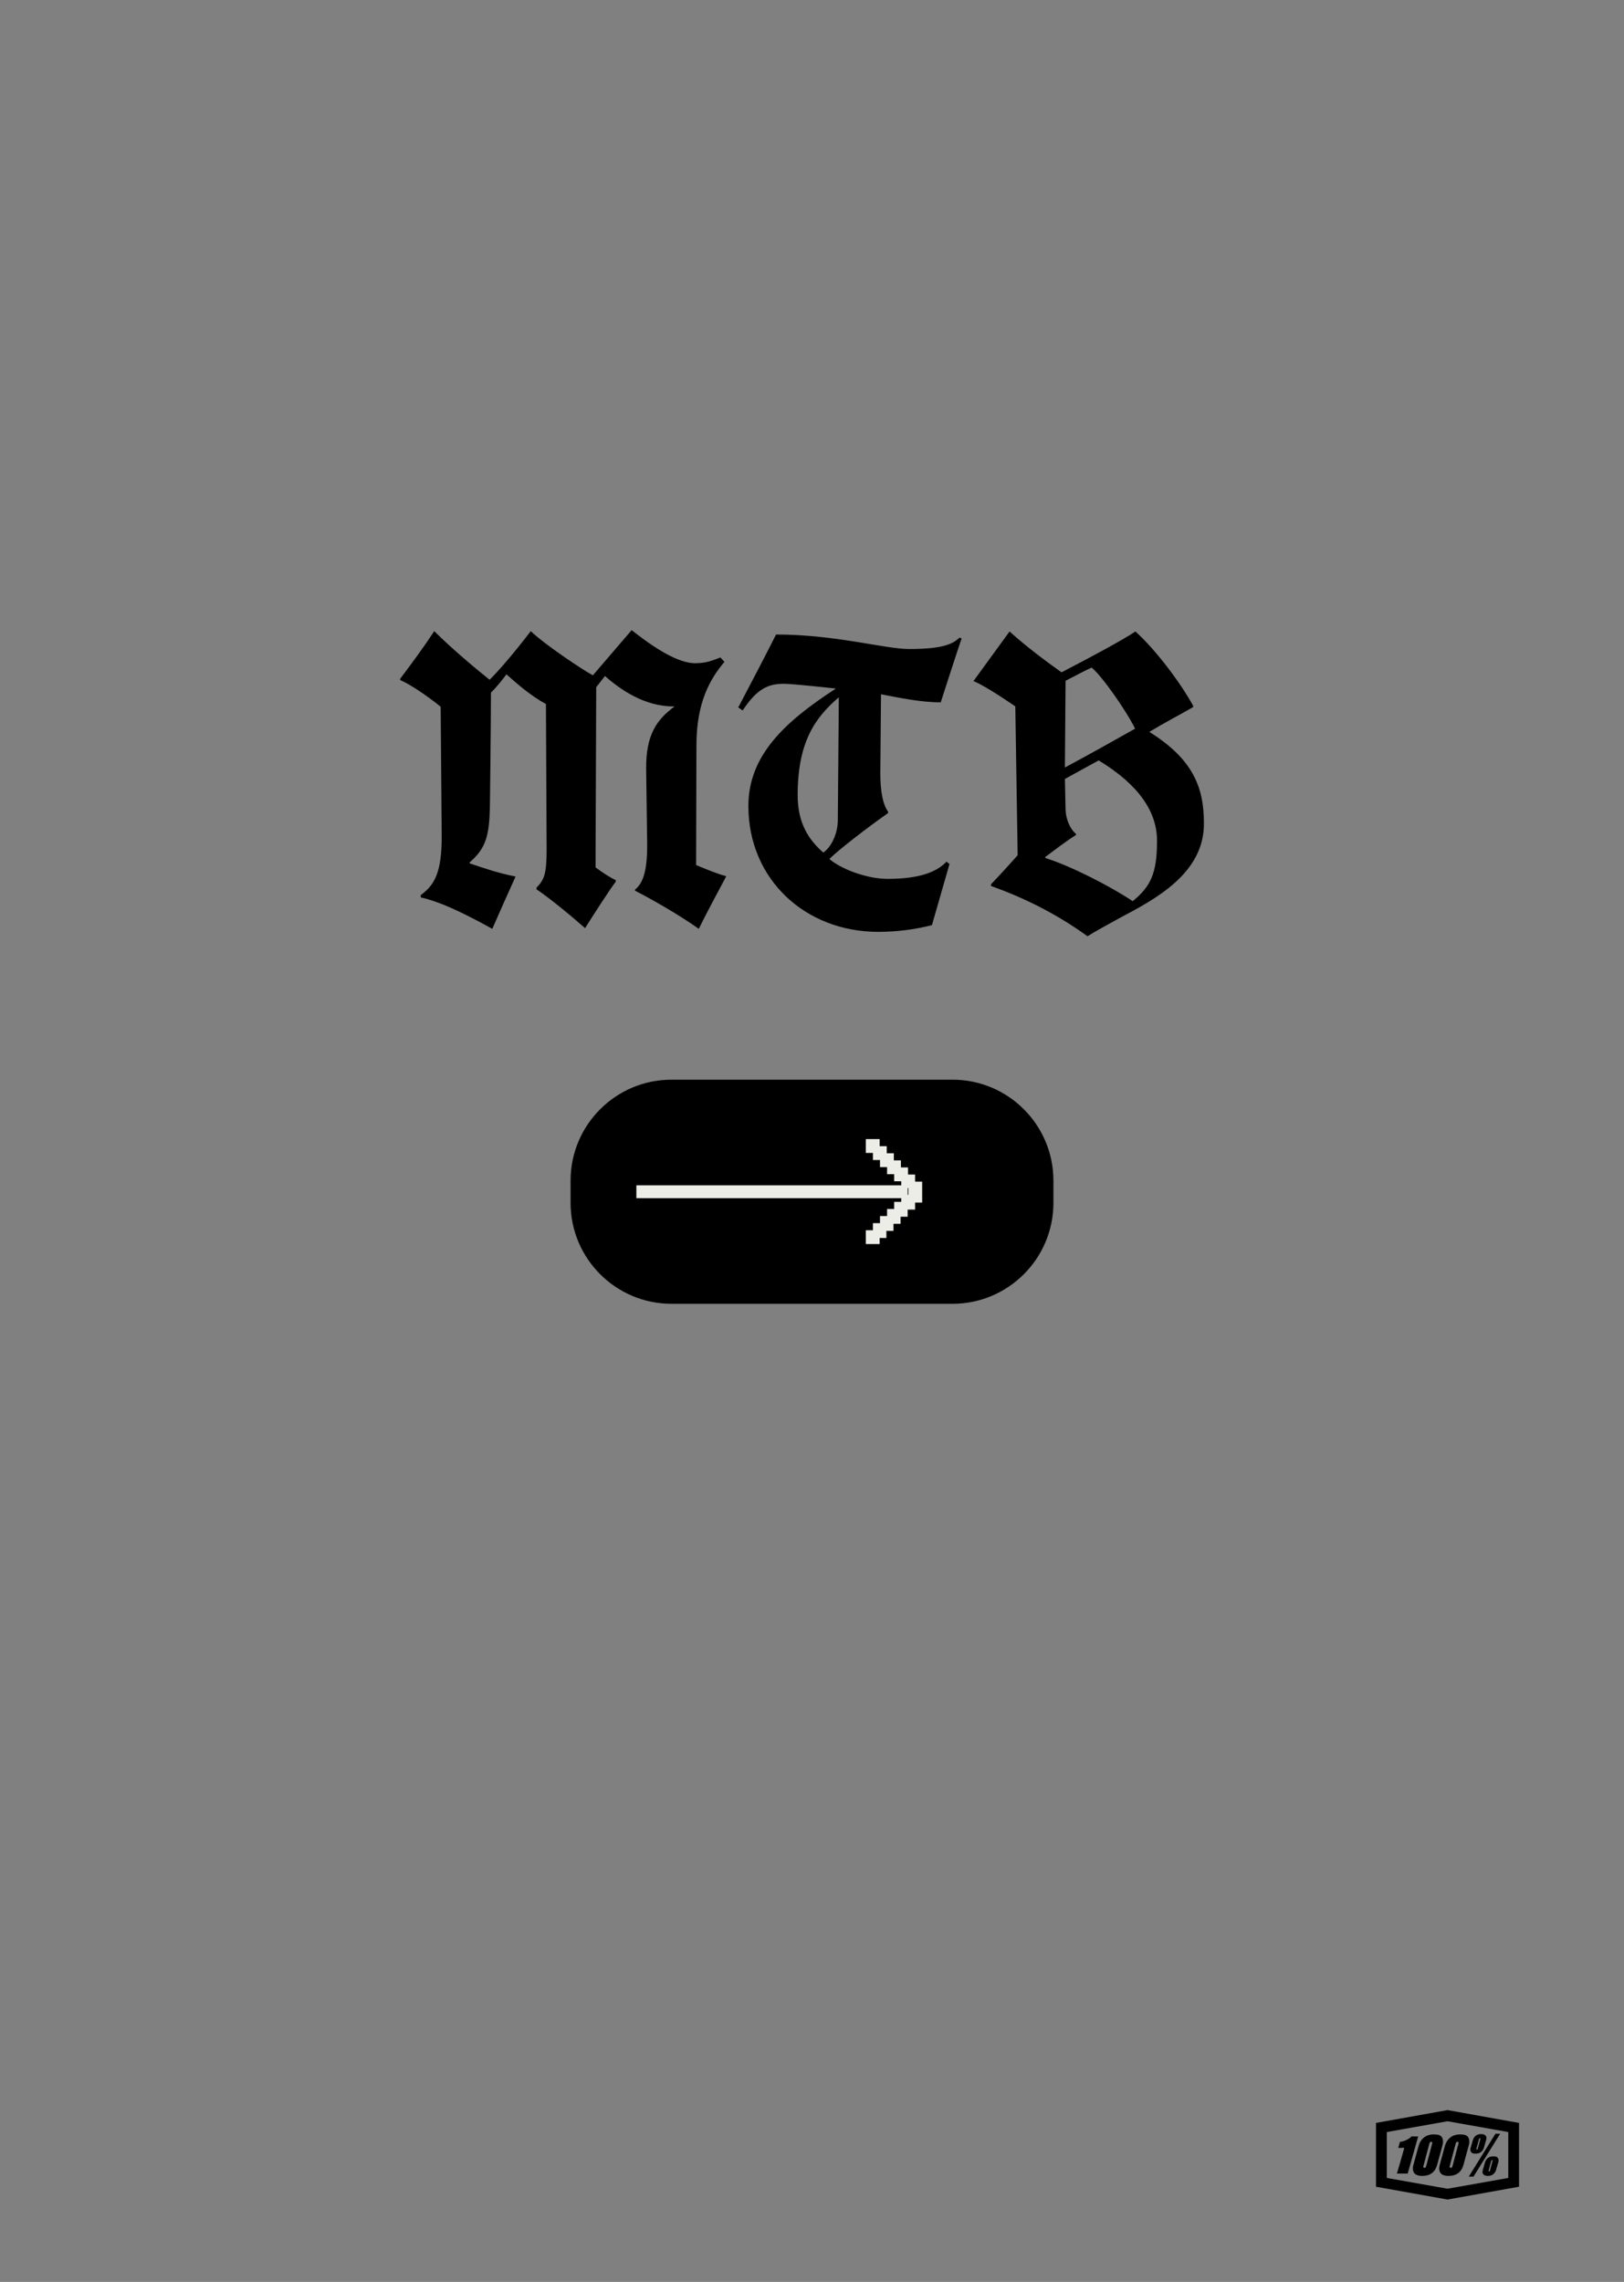<?xml version="1.0" encoding="utf-8"?>
<!-- Generator: Adobe Illustrator 25.0.0, SVG Export Plug-In . SVG Version: 6.00 Build 0)  -->
<svg version="1.1" id="Ebene_1" xmlns="http://www.w3.org/2000/svg" xmlns:xlink="http://www.w3.org/1999/xlink" x="0px" y="0px"
	 width="481.3px" height="676.1px" viewBox="0 0 481.3 676.1" enable-background="new 0 0 481.3 676.1" xml:space="preserve">
<rect x="0" y="0" width="481.3" height="676.1" fill="#808080" stroke="none"/>
<g>
	<path d="M450.2,629l-21.2-3.8l-21.2,3.8l0,18.9l21.2,3.8l21.2-3.8L450.2,629z M429,648.5l-18-3.2l0-13.6l18-3.2l18,3.2l0,13.6
		L429,648.5z M420.3,633l-3.1,11H414c0,0,2-6.8,2.1-7.3c0.2-0.6-0.7-0.3-0.7-0.3h-1l0.5-1.8c0.9,0,2.8-0.8,3.4-1.6H420.3z
		 M437.3,638.1c1.3,0,2.1-0.6,2.5-1.8l0.6-2.1c0.2-0.6,0.2-1.1-0.1-1.4c-0.2-0.3-0.7-0.5-1.3-0.5c-1.3,0-2.1,0.6-2.5,1.8l-0.6,2.1
		c-0.2,0.6-0.2,1.1,0.1,1.4C436.2,638,436.7,638.1,437.3,638.1z M437.6,636.5l0.7-2.6c0.1-0.4,0.2-0.4,0.3-0.4c0.1,0,0.1,0,0.1,0
		c0,0,0,0.1,0,0.4l-0.7,2.6c-0.1,0.4-0.2,0.4-0.3,0.4c-0.1,0-0.1,0-0.1,0C437.6,636.9,437.5,636.8,437.6,636.5z M443.2,632.2h1.4
		l-7.9,12.7h-1.4L443.2,632.2z M427.3,633.2c-0.4-0.6-1.2-0.8-2.4-0.8c-1.1,0-3.6,0.3-4.5,3.5l-1.5,5.5c-0.3,1-0.2,1.8,0.2,2.4
		c0.4,0.6,1.3,0.9,2.4,0.9c2.3,0,3.8-1.1,4.4-3.2l1.5-5.5C427.8,634.7,427.7,633.8,427.3,633.2z M424.4,635.3l-1.7,6.4
		c-0.1,0.4-0.3,0.7-0.6,0.6c-0.1,0-0.2,0-0.2-0.1c-0.1-0.1-0.1-0.3,0-0.6l1.7-6.4c0.1-0.4,0.3-0.7,0.6-0.6c0.1,0,0.2,0,0.2,0.1
		C424.5,634.9,424.5,635.1,424.4,635.3z M442.6,638.9c-1.3,0-2.1,0.6-2.5,1.8l-0.6,2.1c-0.2,0.6-0.2,1.1,0.1,1.4
		c0.2,0.3,0.7,0.5,1.3,0.5c1.3,0,2.1-0.6,2.5-1.8l0.6-2.1c0.2-0.6,0.2-1.1-0.1-1.4C443.7,639,443.2,638.9,442.6,638.9z M442.3,640.4
		l-0.7,2.6c-0.1,0.4-0.2,0.4-0.3,0.4c-0.1,0-0.1,0-0.1,0c0,0,0-0.1,0-0.4l0.7-2.6c0.1-0.4,0.2-0.4,0.3-0.4c0.1,0,0.1,0,0.1,0
		C442.3,640.1,442.4,640.2,442.3,640.4z M435.1,633.2c-0.4-0.6-1.2-0.8-2.4-0.8c-1.1,0-3.6,0.3-4.5,3.5l-1.5,5.5
		c-0.3,1-0.2,1.8,0.2,2.4c0.4,0.6,1.3,0.9,2.4,0.9c2.3,0,3.8-1.1,4.4-3.2l1.5-5.5C435.6,634.7,435.5,633.8,435.1,633.2z
		 M432.2,635.3l-1.7,6.4c-0.1,0.4-0.3,0.7-0.6,0.6c-0.1,0-0.2,0-0.2-0.1c-0.1-0.1-0.1-0.3,0-0.6l1.7-6.4c0.1-0.4,0.3-0.7,0.6-0.6
		c0.1,0,0.2,0,0.2,0.1C432.3,634.9,432.3,635.1,432.2,635.3z"/>
</g>
<g>
	<path d="M282.3,386.3H199c-16.5,0-29.9-13.4-29.9-29.9v-6.6c0-16.5,13.4-29.9,29.9-29.9h83.3c16.5,0,29.9,13.4,29.9,29.9v6.6
		C312.2,372.9,298.8,386.3,282.3,386.3z"/>
	<g>
		<path fill="#ECEDE7" d="M260.7,366.5v2.1h-4.1v-4.1h2.1v-2.1h2.1v-2.1h2.1v-2.1h2.1v-2.1h2.1v-2.1h2.1V352h-2.1V350h-2.1v-2.1
			h-2.1v-2.1h-2.1v-2.1h-2.1v-2.1h-2.1v-4.1h4.1v2.1h2.1v2.1h2.1v2.1h2.1v2.1h2.1v2.1h2.1v2.1h2.1v6.2h-2.1v2.1H269v2.1h-2.1v2.1
			h-2.1v2.1h-2.1v2.1H260.7z"/>
	</g>
	<rect x="188.6" y="351.2" fill="#ECEDE7" width="80.4" height="3.8"/>
</g>
<g>
	<path d="M207.1,275.2c-5.9-4.2-14.2-8.9-18.9-11.3v-0.3c2-1.7,3.7-4.6,3.6-13.8l-0.3-21.9c-0.1-10.3,3.2-14.7,8.3-18.5v-0.1
		c-8.8,0.1-16.1-5.1-20.5-9l-2.6,3.3l-0.2,53.4c2.3,1.7,4,2.8,6,3.8v0.4c-2.3,3.1-6.7,10-9.1,13.8c-4.3-3.8-10.9-9.2-14.4-11.5V263
		c2.4-2.4,3-4.3,3-11.4l-0.2-43c-4.6-2.5-8.8-6.2-11.7-8.8c-1,1.3-2.8,3.7-4.6,5.4c0,10.2-0.3,32.9-0.3,32.9
		c-0.1,9.3-1.1,13.2-6,17.4v0.3c4.1,1.4,8.8,3,13.6,3.9c-2.3,5.1-4.9,10.9-6.9,15.5c-10.1-5.6-16.5-8.3-21.2-9.3v-0.7
		c4.1-3,6.3-6.7,6.2-17.9l-0.3-37.9c-3.8-3.1-9.1-6.7-12-7.9v-0.4c3.8-5,7.2-9.7,10.1-14.1c5.2,5.2,12.5,11.3,16.4,14.4
		c2.7-2.6,7.7-8.5,12.2-14.4c4.3,4.1,15.3,11.4,18.4,13.1l11.5-13.4c9.2,7.3,15,9.8,18.8,9.8c3.2,0,4.9-0.7,7.5-1.7l1.2,1.3
		c-4.2,5-8.3,11.9-8.3,24.8l-0.1,35.4c2.9,1.2,6.2,2.6,8.9,3.3v0.1C212.8,264.2,209.4,270.5,207.1,275.2z"/>
	<path d="M278.8,208.1c-5.7,0-12.1-1.3-17.7-2.4l-0.2,23.4c0,5.2,0.7,9.2,2.3,11.4v0.4c-6,4.2-14.7,10.9-17.4,13.6
		c3.2,2.8,10.8,5.9,17.3,5.9c9.7,0,14.7-2.2,17.4-5.1l0.9,0.7l-5.2,18.1c-5,1.3-10.5,2-15.9,2c-21.6,0-38.5-15.5-38.5-37.3
		c0-14.9,10.7-24.9,25.8-34.7v-0.1c-1-0.1-12.5-1.4-15.3-1.4c-4.6,0-7.9,1.4-12.2,7.9l-1.3-0.9c4.2-8,7.1-13.5,11.2-21.6
		c17.7,0,32.2,4.3,39.5,4.3c10.2,0,13-1.6,14.9-3.4l0.6,0.3C284.4,190.7,278.8,208.1,278.8,208.1z M236.4,235.6
		c0,8.1,3.1,13.1,7.6,17c2.1-1.4,4.3-5.2,4.3-9.7l0.3-36.3C241.6,212.6,236.4,219.8,236.4,235.6z"/>
	<path d="M332,271.9c-3.6,2-7,3.8-9.7,5.5c-9.4-6.8-19.1-11.5-28.6-14.9v-0.5c3.2-3.3,7.9-8.6,7.9-8.6l-0.7-44.1c0,0-8.6-6-12.4-7.5
		l10.7-14.7c5,4.5,10.2,8.4,15.4,12.1c9.1-4.7,18.5-9.8,21.9-12.1c5.8,5.2,13.2,14.9,17.1,22v0.4c-3.6,2.1-8.6,4.7-12.9,7.3v0.1
		c12.6,7.9,16.1,16.1,16.1,26.9C357,258.8,342.2,266.5,332,271.9z M325.6,225.3l-10,5.5l0.2,9.2c0.1,2.4,1.1,5.4,3.1,7.1v0.3
		c-2.8,1.7-6.8,4.8-9.1,6.5v0.3c7.8,2.5,19.1,8.3,25.9,12.8c5.3-4.3,7.2-8.3,7.2-17.7C343,240.6,337.5,232.5,325.6,225.3z
		 M323.5,197.8c-2.2,1-5.5,2.8-7.7,3.9l-0.2,25.7c7.3-3.9,15.3-8.4,20.8-11.5C334,210.9,326.5,200.1,323.5,197.8z"/>
</g>
<g>
</g>
<g>
</g>
<g>
</g>
<g>
</g>
<g>
</g>
<g>
</g>
</svg>
